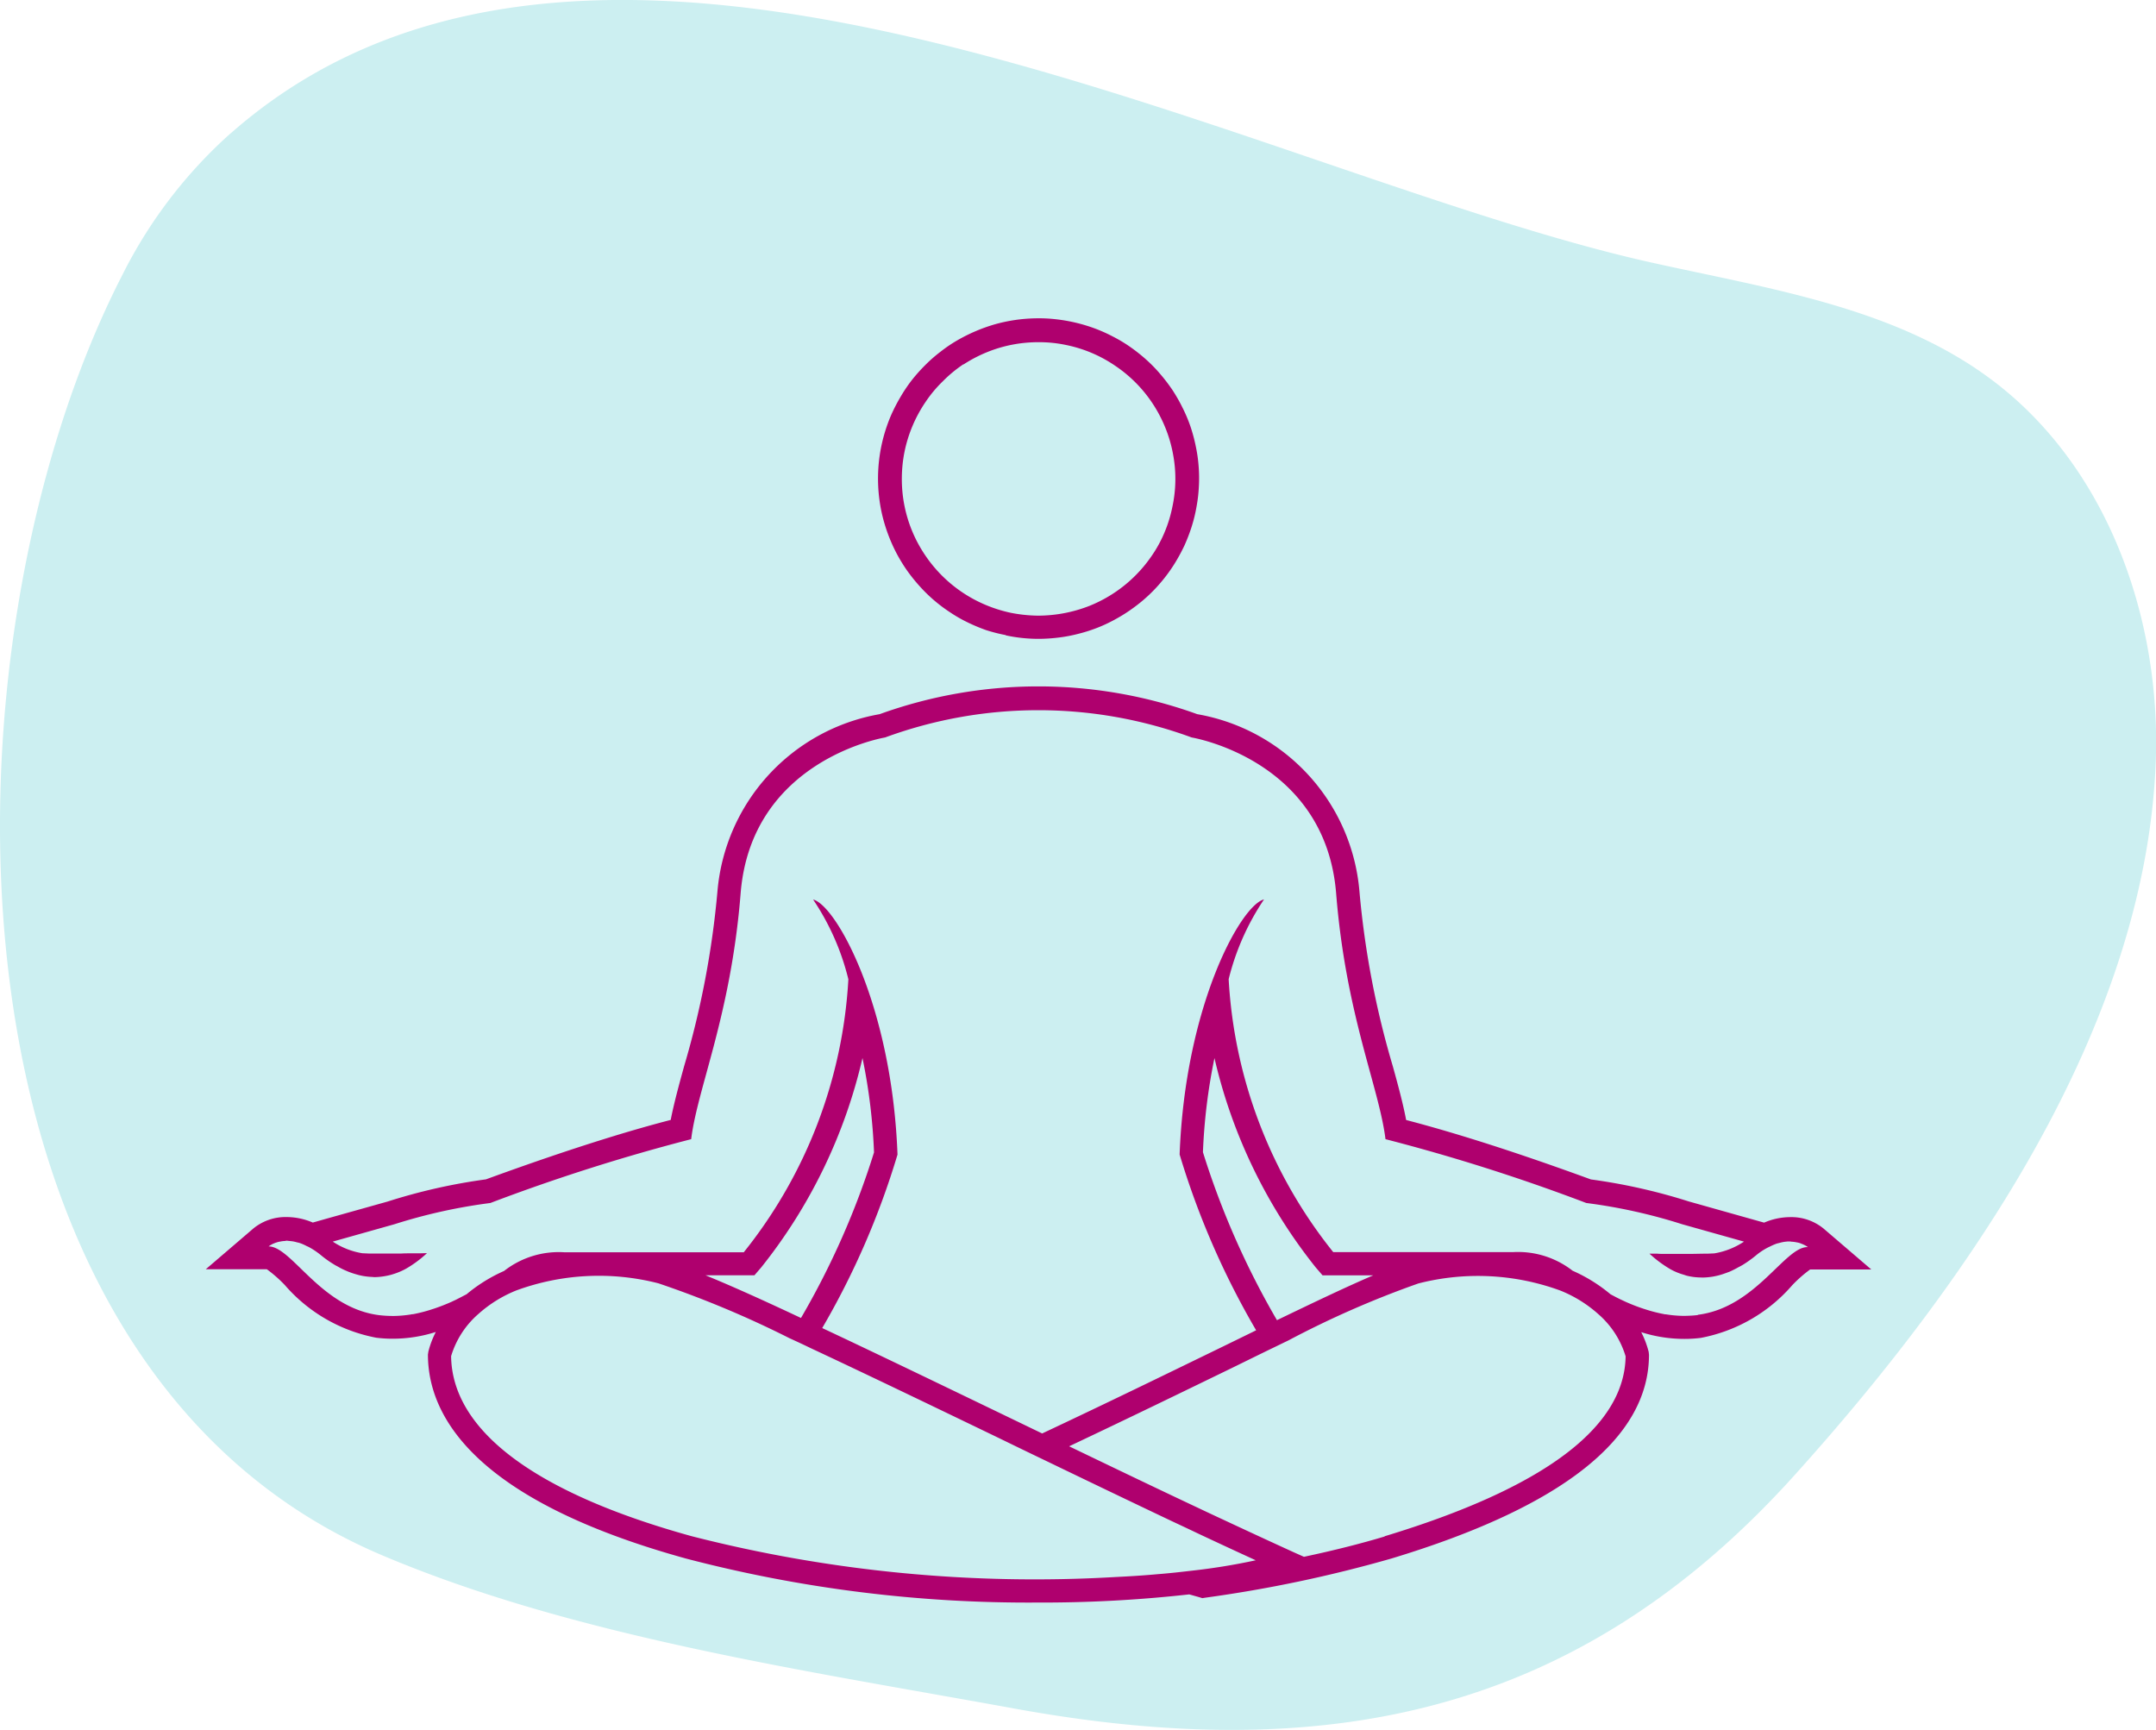 <svg xmlns="http://www.w3.org/2000/svg" xmlns:xlink="http://www.w3.org/1999/xlink" width="82.449" height="66.153" viewBox="0 0 82.449 66.153">
  <defs>
    <clipPath id="clip-path">
      <path id="Path_584" data-name="Path 584" d="M316.383,534h63.691v49.43H316.383Zm0,0"/>
    </clipPath>
  </defs>
  <g id="Vitaliteit" transform="translate(-732.514 -1284.072)">
    <path id="Path_582" data-name="Path 582" d="M317.34,527.223a18.1,18.1,0,0,0-4.129,5.387c-7.352,14.273-7.477,41.605,9.887,48.984,7.379,3.133,16.352,4.441,24.215,5.875,11.785,2.145,21.457.348,29.8-8.895,6.613-7.332,13.449-17.094,13.84-27.309.211-5.543-1.887-11.387-6.367-14.68-3.687-2.715-8.426-3.414-12.9-4.41-15.27-3.387-40.113-17.473-54.34-4.953" transform="translate(424 761.941)" fill="#cceff1"/>
    <g id="Group_1314" data-name="Group 1314" transform="translate(424 761.941)" clip-path="url(#clip-path)">
      <path id="Path_583" data-name="Path 583" d="M378.246,569.109a1.949,1.949,0,0,0-1.277-.434,2.54,2.54,0,0,0-.992.211l-.527-.148-2.359-.664a22.081,22.081,0,0,0-3.738-.84c-3.687-1.348-5.906-1.969-7.066-2.273-.117-.621-.3-1.3-.508-2.051A33.936,33.936,0,0,1,360.5,556.2a7.521,7.521,0,0,0-6.2-6.758,17.894,17.894,0,0,0-12.148,0,7.528,7.528,0,0,0-6.2,6.758,34.264,34.264,0,0,1-1.277,6.707c-.207.754-.391,1.43-.512,2.051-1.16.3-3.379.926-7.066,2.273a22.034,22.034,0,0,0-3.758.848l-2.34.656-.523.148a2.555,2.555,0,0,0-.992-.211,1.949,1.949,0,0,0-1.277.434l-1.824,1.563h2.336a5.082,5.082,0,0,1,.688.605,6.137,6.137,0,0,0,3.492,2.012,4.855,4.855,0,0,0,.629.039,5.408,5.408,0,0,0,1.652-.258,3.521,3.521,0,0,0-.285.754l-.016.109c0,2.313,1.711,5.547,9.863,7.8a51.657,51.657,0,0,0,13.438,1.684,50.745,50.745,0,0,0,5.813-.312c.133.039.266.074.4.113l.1.031.1-.016a50.791,50.791,0,0,0,7.133-1.5c6.535-1.977,9.848-4.6,9.848-7.793l-.012-.109a3.521,3.521,0,0,0-.285-.754,5.408,5.408,0,0,0,1.652.258,4.855,4.855,0,0,0,.629-.039,6.137,6.137,0,0,0,3.492-2.012,5.082,5.082,0,0,1,.688-.605h2.336ZM354.055,582.2c-.4.047-.816.094-1.266.129-.508.047-1.055.082-1.617.109a52.937,52.937,0,0,1-16.2-1.559c-5.984-1.652-9.168-4.035-9.207-6.887a3.452,3.452,0,0,1,1.043-1.613,4.924,4.924,0,0,1,1.449-.9,9.165,9.165,0,0,1,5.434-.273,38.527,38.527,0,0,1,5.016,2.1c.266.121.535.246.809.379,2.172,1.016,4.7,2.234,7.188,3.434l.617.3.516.25.52.25c1.691.816,3.375,1.625,4.98,2.387q.527.246,1.043.492c.742.348,1.465.684,2.156,1A24.182,24.182,0,0,1,354.055,582.2Zm-18.582-11.3h1.891l.266-.309a20.047,20.047,0,0,0,3.867-8,22.01,22.01,0,0,1,.441,3.609,30.683,30.683,0,0,1-2.793,6.332C337.676,571.84,336.422,571.277,335.473,570.891Zm25.992,9.988c-.91.273-1.945.535-3.086.777l-.395-.176c-.84-.383-1.742-.8-2.687-1.242q-.469-.217-.949-.445c-1.586-.746-3.262-1.551-4.949-2.363,2.234-1.055,4.371-2.094,6.219-2.992.469-.23.922-.453,1.363-.668.277-.133.539-.262.8-.387a36.521,36.521,0,0,1,4.973-2.18,9.165,9.165,0,0,1,5.434.273,4.924,4.924,0,0,1,1.449.9,3.452,3.452,0,0,1,1.043,1.613C370.641,576.719,367.539,579.039,361.465,580.879Zm-6.949-14.687a22.01,22.01,0,0,1,.441-3.609,20.047,20.047,0,0,0,3.867,8l.266.309h1.941c-.941.4-2.187.992-3.684,1.715A31.289,31.289,0,0,1,354.516,566.191Zm18.926,6.219c-.16.02-.32.027-.484.031-.031,0-.062,0-.094,0a4.442,4.442,0,0,1-.645-.059c-.023,0-.047,0-.07-.008a5.769,5.769,0,0,1-.68-.172c-.047-.016-.09-.027-.133-.043a6.929,6.929,0,0,1-.687-.27l-.125-.059c-.137-.062-.281-.141-.422-.215a6.032,6.032,0,0,0-1.449-.9,3.39,3.39,0,0,0-2.289-.711H359.5a18.294,18.294,0,0,1-4-10.437,9.537,9.537,0,0,1,1.352-3.051c-.879.215-3.016,4.051-3.227,9.754a30.885,30.885,0,0,0,2.926,6.723c-.422.207-.863.422-1.32.645-2.023.984-4.395,2.141-6.863,3.3l-1.27-.613c-2.6-1.254-5.051-2.437-7.141-3.418a30.552,30.552,0,0,0,2.879-6.633c-.211-5.7-2.348-9.539-3.227-9.754a9.468,9.468,0,0,1,1.348,3.051,18.32,18.32,0,0,1-4,10.438h-6.867a3.392,3.392,0,0,0-2.3.715,6.033,6.033,0,0,0-1.434.891c-.145.074-.289.152-.426.219-.043.02-.086.039-.125.059a7.325,7.325,0,0,1-.687.27c-.047.016-.09.027-.133.043a5.769,5.769,0,0,1-.68.172c-.023,0-.047,0-.07.008a4.5,4.5,0,0,1-.648.059c-.02,0-.039,0-.059,0a4.566,4.566,0,0,1-.516-.031c-2.234-.281-3.336-2.629-4.227-2.629l.039-.027c.039-.027.082-.047.121-.07.02-.008.043-.016.066-.027.043-.016.086-.031.129-.043a.93.93,0,0,1,.1-.02.821.821,0,0,1,.168-.02.488.488,0,0,1,.074-.012c.023,0,.047.008.07.008l.117.012a1.211,1.211,0,0,1,.2.043.96.96,0,0,1,.133.035,1.918,1.918,0,0,1,.242.109.974.974,0,0,1,.129.063,2.932,2.932,0,0,1,.41.281,4.049,4.049,0,0,0,.5.355c.051.035.105.059.16.09a2.62,2.62,0,0,0,.332.164c.059.027.117.047.18.07.1.035.2.063.3.09.059.012.117.027.176.035a2.551,2.551,0,0,0,.3.031c.035,0,.074.008.109.008a2.643,2.643,0,0,0,.582-.078c.035-.008.074-.02.109-.031a2.539,2.539,0,0,0,.512-.215,4.358,4.358,0,0,0,.8-.594l-.293.008c-.078,0-.172,0-.27,0H324.2c-.109,0-.227,0-.348.008h-.82c-.113,0-.223,0-.324,0l-.074,0-.266-.012a2.852,2.852,0,0,1-1.129-.445l2.359-.664a20.81,20.81,0,0,1,3.668-.812,72.931,72.931,0,0,1,7.68-2.441c.242-1.969,1.52-4.75,1.891-9.4.41-5.125,5.523-5.961,5.523-5.961a17,17,0,0,1,11.727,0s5.109.836,5.523,5.961c.371,4.652,1.648,7.434,1.887,9.4a72.622,72.622,0,0,1,7.68,2.441,20.724,20.724,0,0,1,3.668.813l2.363.664a2.926,2.926,0,0,1-1.133.449l-.266.012h-.074c-.18,0-.379.008-.594.008h-.2c-.117,0-.238,0-.352,0s-.238,0-.348,0h-.082c-.1,0-.191,0-.266-.008-.184,0-.3,0-.3,0a4.573,4.573,0,0,0,.8.594,2.353,2.353,0,0,0,.512.211l.105.035a2.358,2.358,0,0,0,.547.07.882.882,0,0,0,.145,0,2.617,2.617,0,0,0,.3-.031c.059-.008.117-.023.176-.035a2.663,2.663,0,0,0,.3-.09c.059-.02.117-.043.18-.066.113-.051.223-.105.332-.168.055-.027.105-.055.16-.086a4.611,4.611,0,0,0,.5-.355,2.514,2.514,0,0,1,.414-.285c.043-.023.082-.043.125-.062a2.346,2.346,0,0,1,.246-.109c.043-.016.086-.023.129-.035a1.7,1.7,0,0,1,.2-.043l.113-.012c.023,0,.051,0,.07,0a.433.433,0,0,1,.074.008,1.286,1.286,0,0,1,.172.02c.035.008.066.012.1.02a.724.724,0,0,1,.129.047.261.261,0,0,1,.066.027c.031.012.063.031.094.047.055.035.07.047.07.047C376.777,569.781,375.672,572.133,373.441,572.41Zm-26.465-25.992a5.94,5.94,0,0,0,1.262.133,6.376,6.376,0,0,0,.773-.051,5.757,5.757,0,0,0,.766-.148,5.966,5.966,0,0,0,.734-.238,5.8,5.8,0,0,0,.7-.336,5.968,5.968,0,0,0,.652-.418,5.9,5.9,0,0,0,1.125-1.066,5.932,5.932,0,0,0,.449-.629,6.814,6.814,0,0,0,.371-.684,6.724,6.724,0,0,0,.277-.723,5.727,5.727,0,0,0,.184-.754,5.663,5.663,0,0,0,.09-.77,5.73,5.73,0,0,0-.008-.777,5.646,5.646,0,0,0-.109-.766,6.255,6.255,0,0,0-.2-.75,5.737,5.737,0,0,0-.3-.715,6.391,6.391,0,0,0-.383-.676,6.575,6.575,0,0,0-.469-.617,5.634,5.634,0,0,0-.543-.559,6.535,6.535,0,0,0-.605-.48,5.46,5.46,0,0,0-.664-.4,6.01,6.01,0,0,0-.707-.316,6.314,6.314,0,0,0-1.512-.352,5.692,5.692,0,0,0-.773-.031,6.152,6.152,0,0,0-1.535.23,6.5,6.5,0,0,0-1.426.609,5.423,5.423,0,0,0-.641.434,5.608,5.608,0,0,0-.586.512,6.566,6.566,0,0,0-.516.578,5.994,5.994,0,0,0-.434.645,6.735,6.735,0,0,0-.355.688,6.167,6.167,0,0,0-.43,1.488,6.139,6.139,0,0,0,.082,2.313,6.327,6.327,0,0,0,.535,1.453,6.355,6.355,0,0,0,.4.664,6.5,6.5,0,0,0,.484.609,5.893,5.893,0,0,0,1.172,1.012,5.446,5.446,0,0,0,.672.387,6.745,6.745,0,0,0,.715.3A6.255,6.255,0,0,0,346.977,546.418Zm-1.617-10.359a5.257,5.257,0,0,1,.906-.473,5.163,5.163,0,0,1,.984-.289,5.3,5.3,0,0,1,1.023-.09,4.967,4.967,0,0,1,1.02.109,5.14,5.14,0,0,1,1.879.8,5.162,5.162,0,0,1,1.434,1.457,5.257,5.257,0,0,1,.473.906,5.082,5.082,0,0,1,.289.984,5.073,5.073,0,0,1-.02,2.039,5.053,5.053,0,0,1-.3.977,4.892,4.892,0,0,1-.492.9,5.252,5.252,0,0,1-2.367,1.906,5.392,5.392,0,0,1-2,.379,5.656,5.656,0,0,1-1.023-.109,5.352,5.352,0,0,1-.977-.309,5.218,5.218,0,0,1-1.687-1.148,5.232,5.232,0,0,1-.645-.8,5.185,5.185,0,0,1-.855-2.914,5.254,5.254,0,0,1,.109-1.02,5.258,5.258,0,0,1,.8-1.875,4.86,4.86,0,0,1,.656-.785A5.078,5.078,0,0,1,345.359,536.059Zm0,0" fill="#af006e"/>
    </g>
  </g>
</svg>
